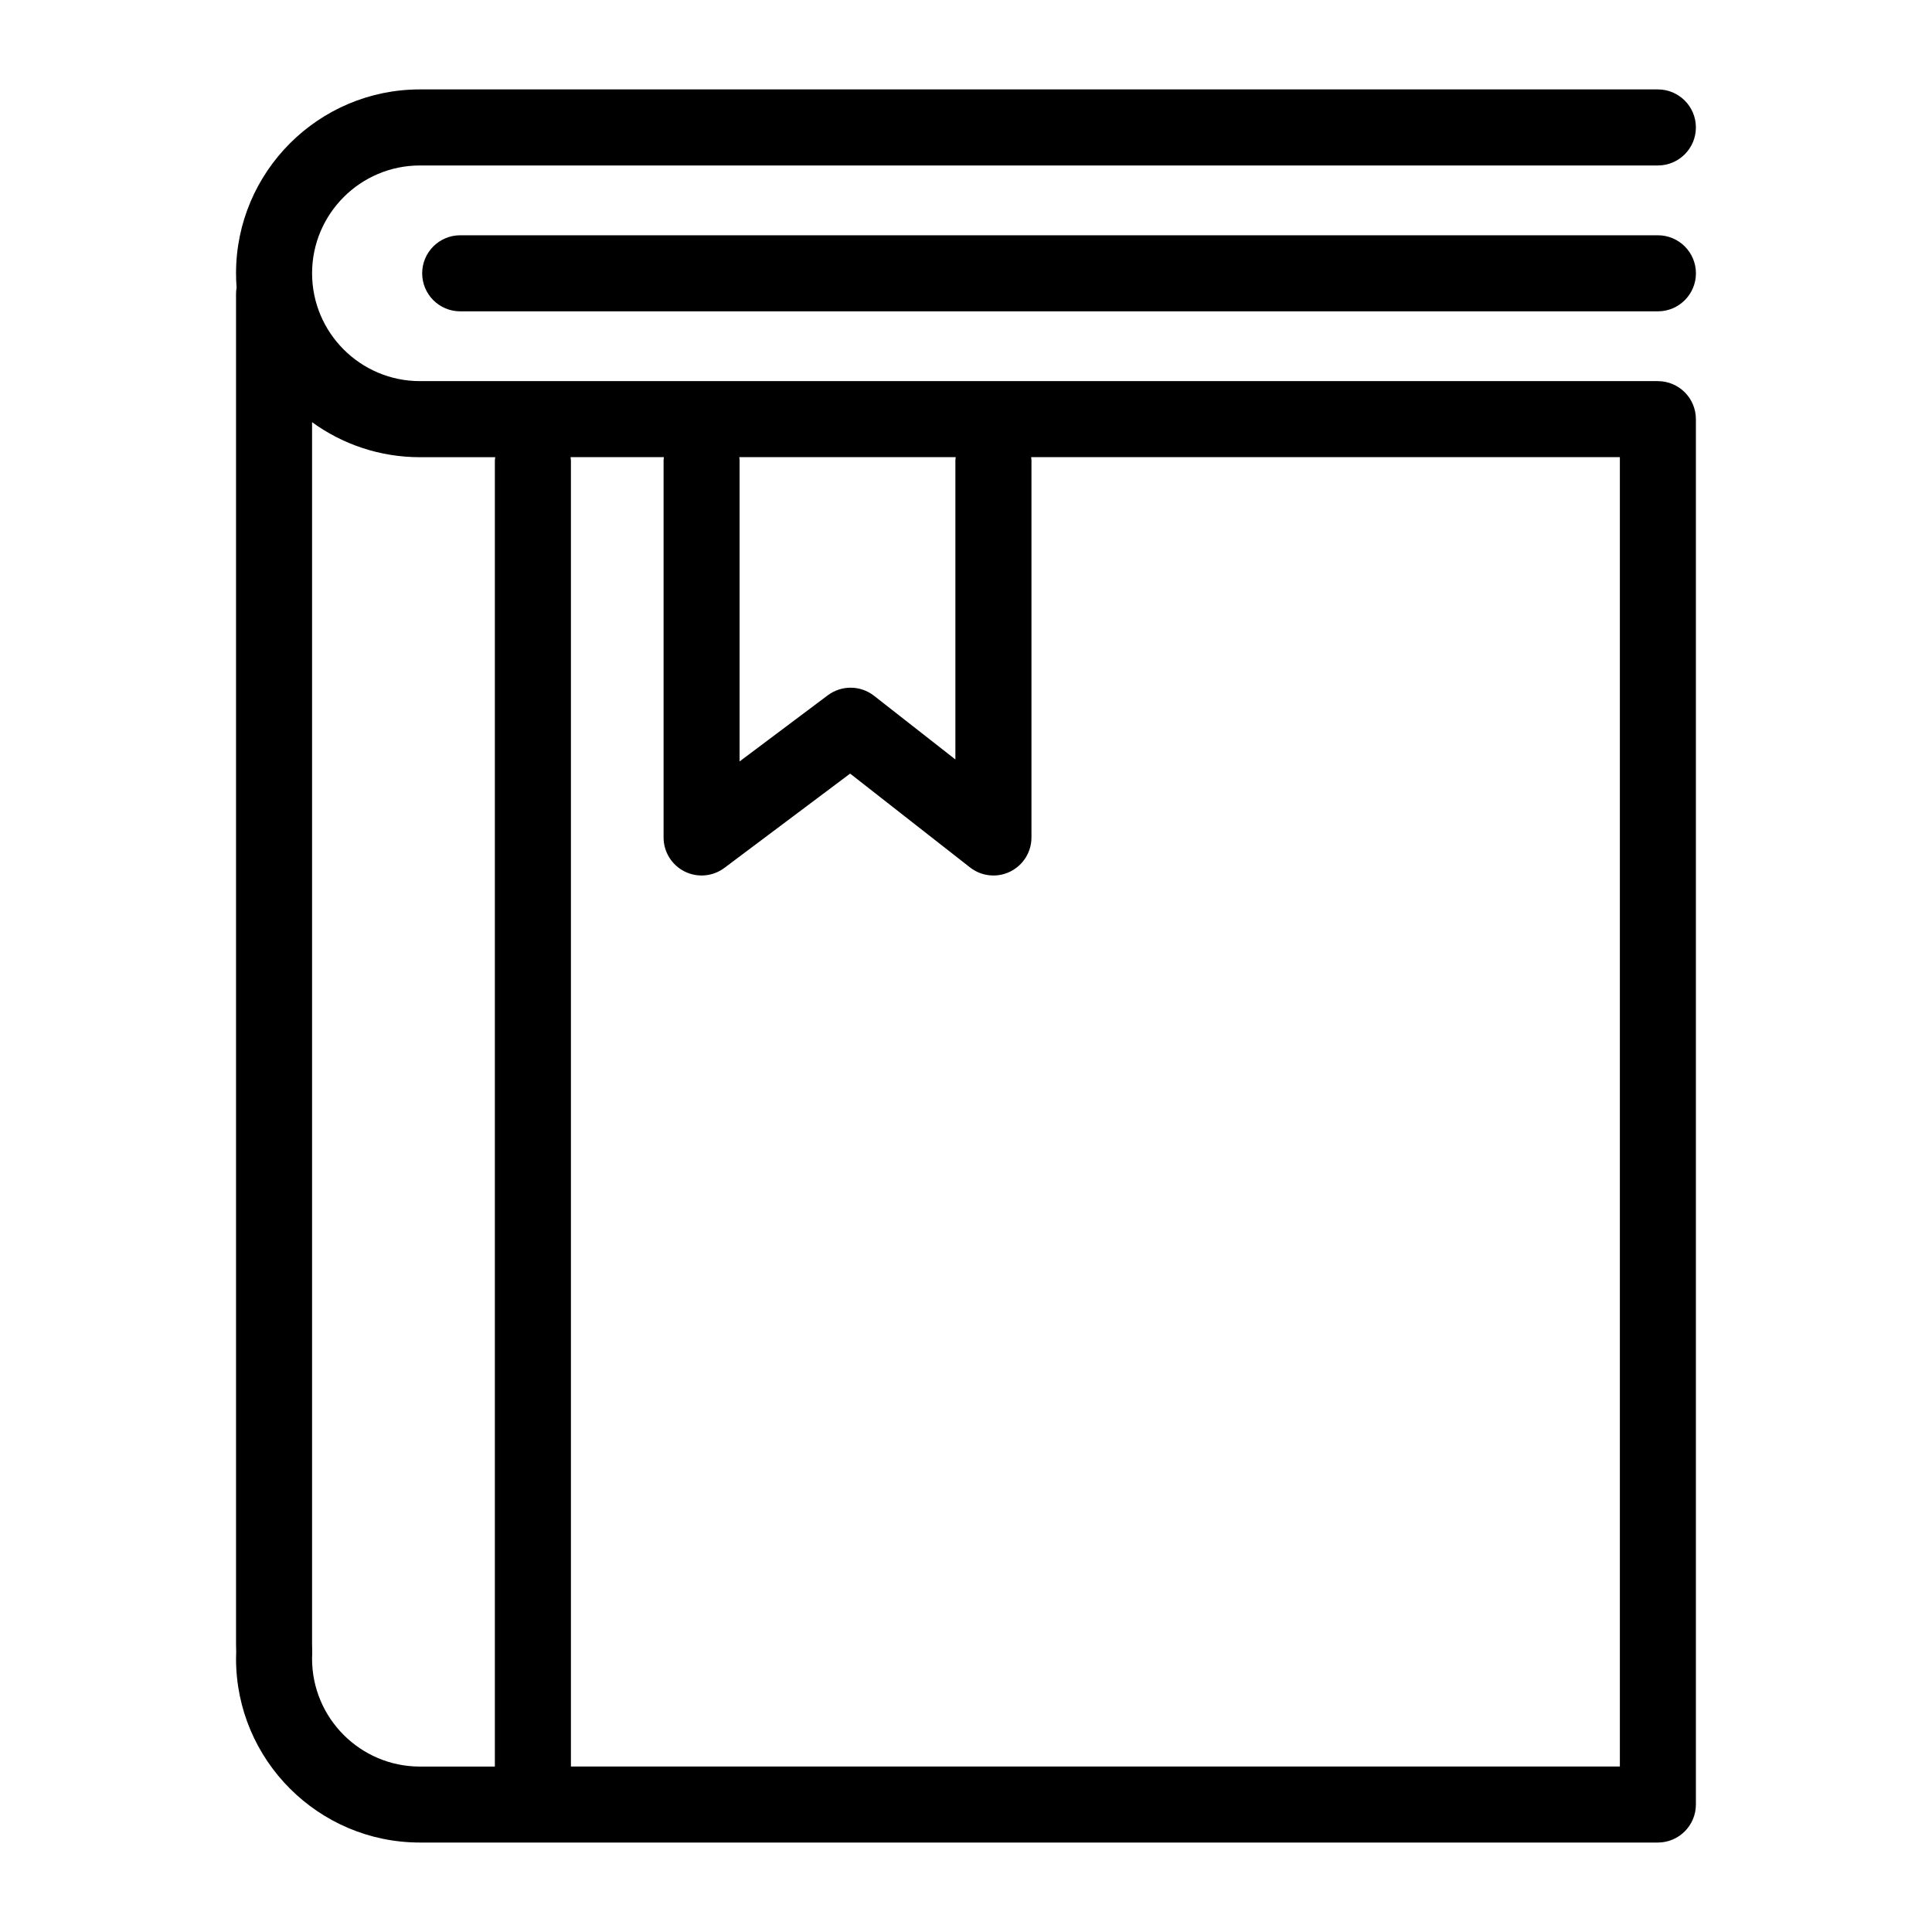 <?xml version="1.0" encoding="UTF-8"?>
<!-- Uploaded to: SVG Repo, www.svgrepo.com, Generator: SVG Repo Mixer Tools -->
<svg fill="#000000" width="800px" height="800px" version="1.1" viewBox="144 144 512 512" xmlns="http://www.w3.org/2000/svg">
 <g>
  <path d="m583.36 206.35h-317.4c-5.562 0-10.078 4.516-10.078 10.078s4.516 10.078 10.078 10.078h317.4c5.562 0 10.078-4.516 10.078-10.078s-4.516-10.078-10.078-10.078z"/>
  <path d="m583.36 245h-328.08c-15.758 0-28.574-12.816-28.574-28.574 0-15.754 12.816-28.574 28.574-28.574h328.07c5.562 0 10.078-4.516 10.078-10.078s-4.516-10.078-10.078-10.078h-328.07c-26.867 0-48.727 21.859-48.727 48.727 0 1.281 0.051 2.543 0.145 3.797-0.102 0.559-0.145 1.133-0.145 1.723v357.67c0 0.75 0.016 1.492 0.039 2.215-0.023 0.578-0.039 1.152-0.039 1.738 0 26.867 21.859 48.727 48.727 48.727h328.07c5.562 0 10.078-4.516 10.078-10.078v-367.13c0.004-5.562-4.512-10.078-10.074-10.078zm-243.45 20.152h57.363c-0.023 0.293-0.086 0.57-0.086 0.867v79.246l-21.562-16.879c-3.582-2.805-8.605-2.856-12.258-0.125l-23.371 17.527v-79.77c0.008-0.297-0.059-0.574-0.086-0.867zm-113.21 318.42c0-0.418 0.016-0.832 0.035-1.25 0.012-0.258 0.016-0.52 0.004-0.777-0.02-0.629-0.039-1.273-0.039-1.934v-323.73c8.035 5.836 17.91 9.281 28.574 9.281h19.965c-0.031 0.324-0.098 0.637-0.098 0.969v346.03h-19.863c-15.762-0.004-28.578-12.82-28.578-28.582zm346.58 28.578h-277.98v-346.03c0-0.332-0.066-0.645-0.098-0.969h24.738c-0.023 0.293-0.086 0.57-0.086 0.867v99.922c0 3.812 2.156 7.305 5.566 9.012 3.414 1.703 7.488 1.34 10.555-0.953l33.316-24.988 31.77 24.863c1.805 1.414 4 2.141 6.207 2.141 1.5 0 3.012-0.332 4.414-1.02 3.465-1.688 5.664-5.203 5.664-9.059v-99.918c0-0.297-0.059-0.578-0.086-0.867h156.02v347z"/>
 </g>
</svg>
